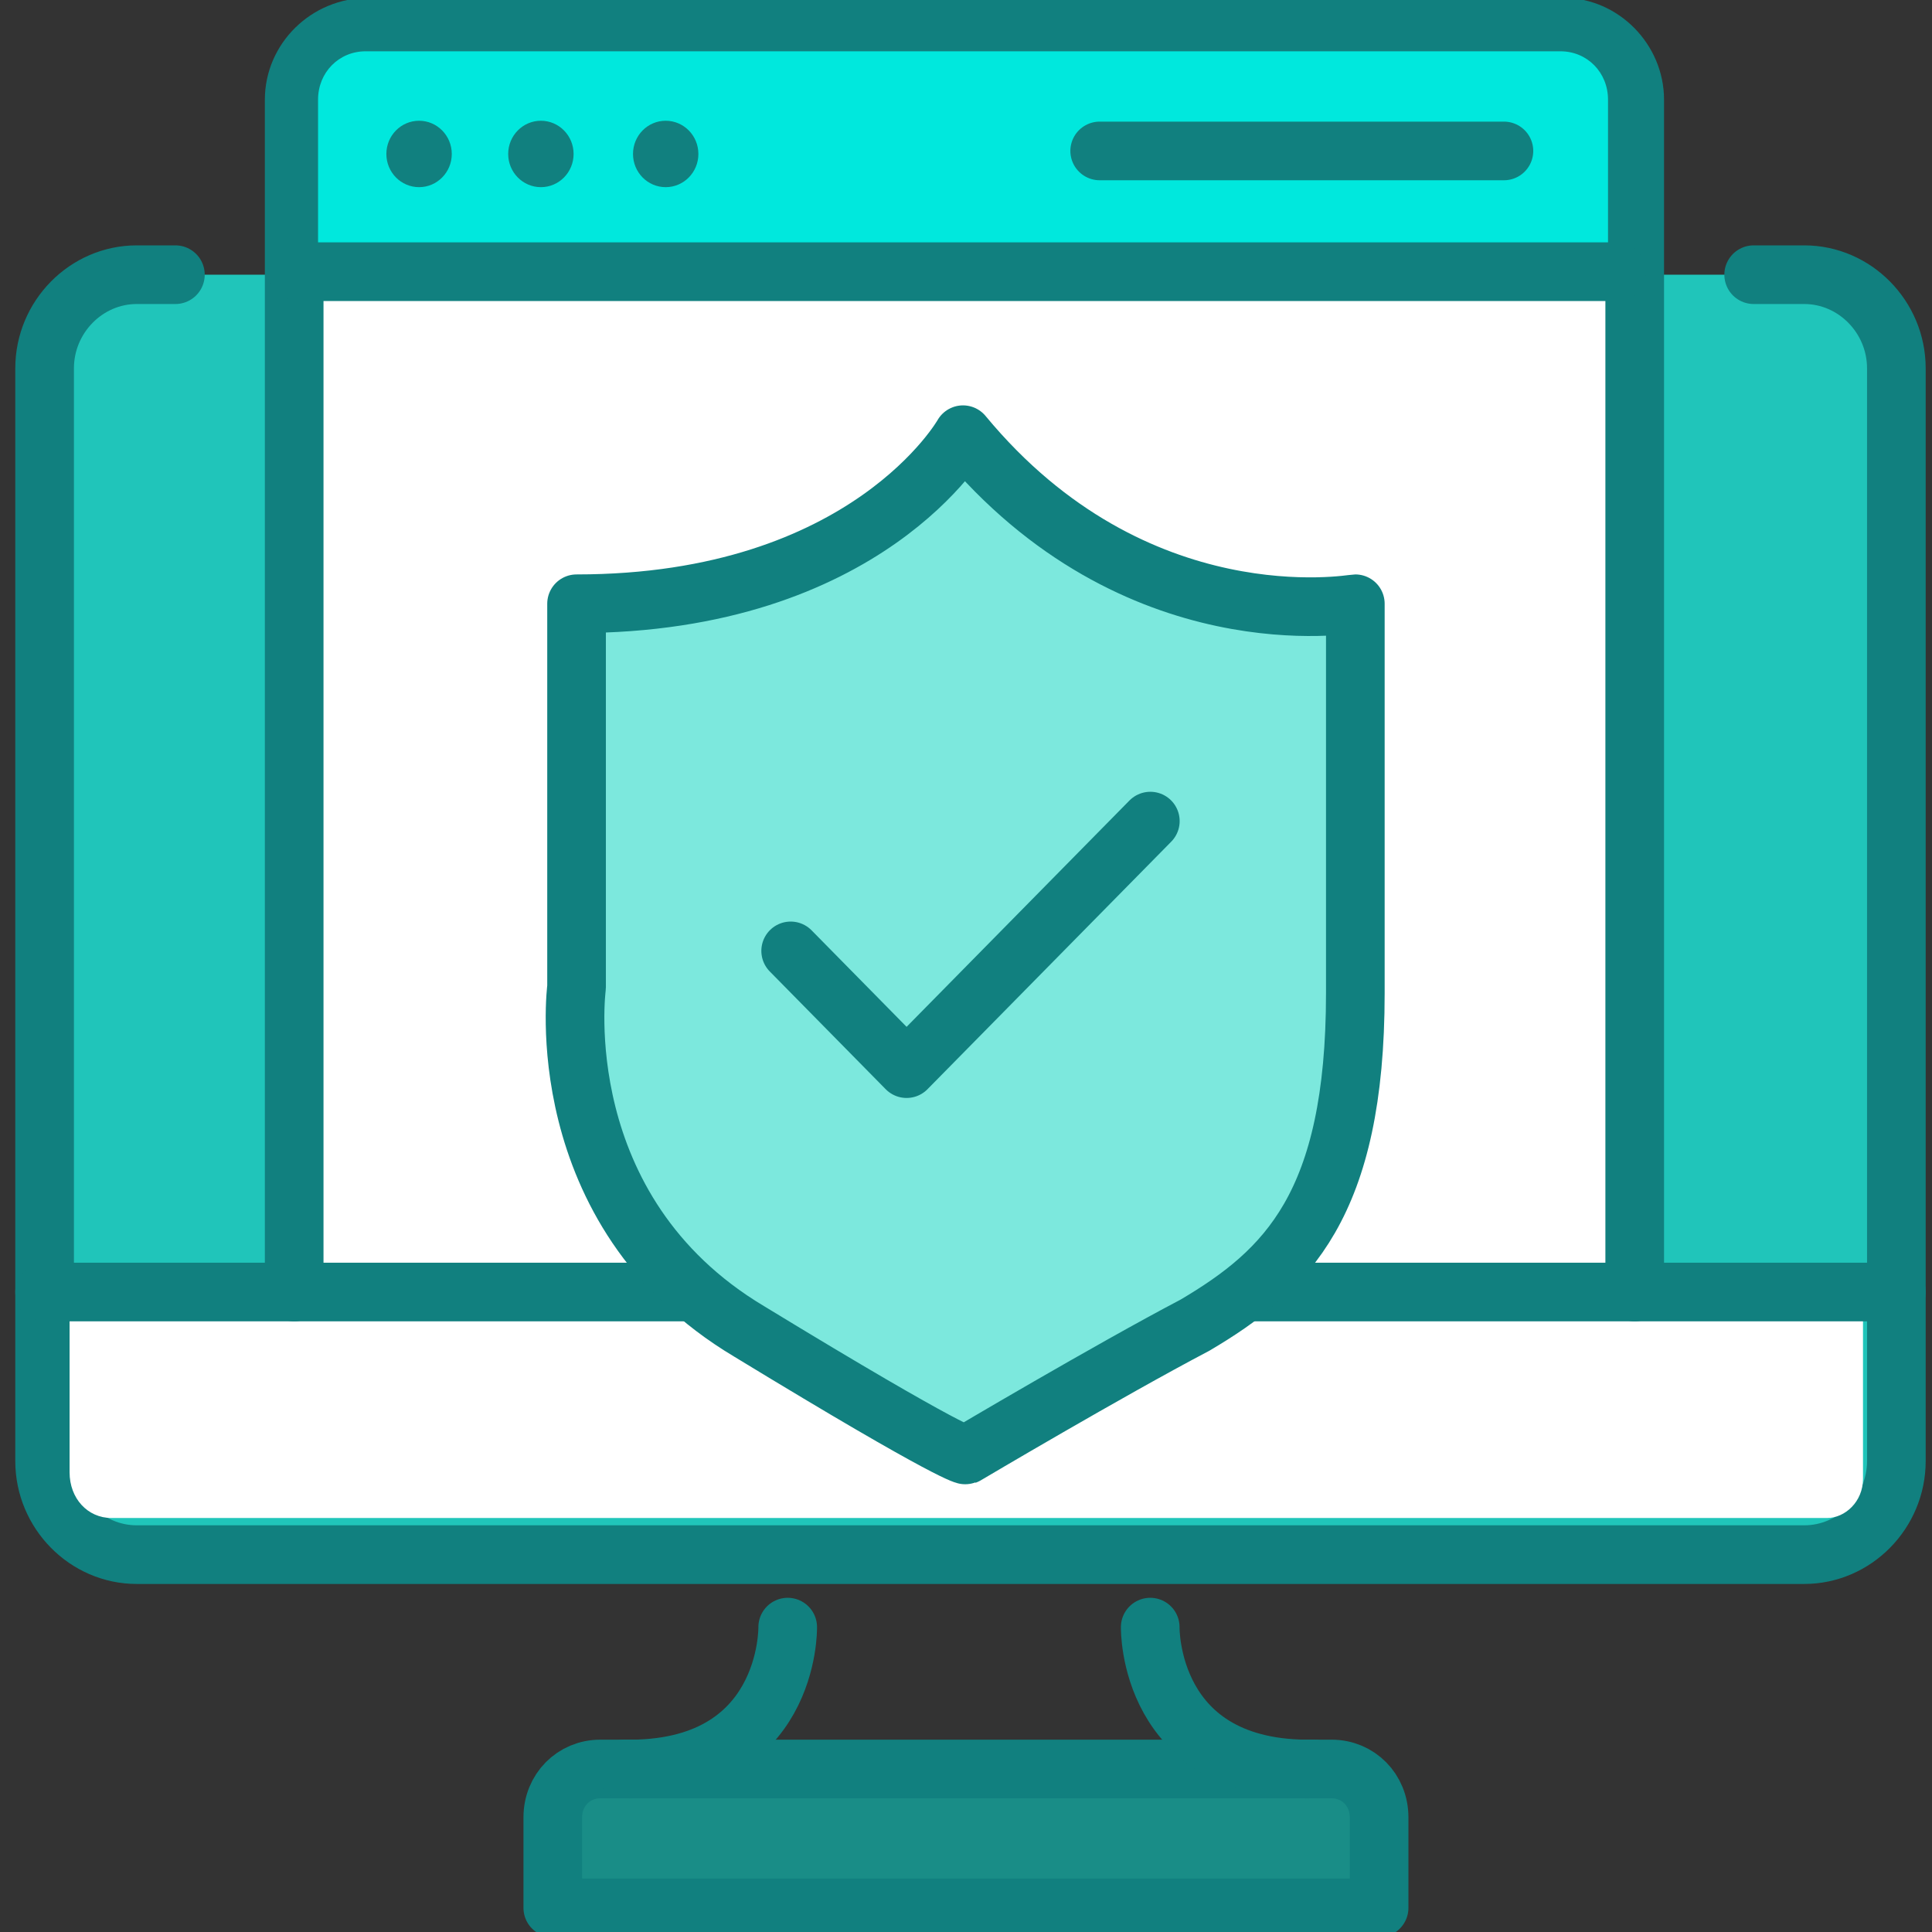 <svg width="56" height="56" viewBox="0 0 56 56" fill="none" xmlns="http://www.w3.org/2000/svg">
<rect x="0" y="0" width="56" height="56" fill="#333333" stroke="none"/>
<g clip-path="url(#clip0_15720_91786)">
<path opacity="0.5" d="M39.802 55.387H16.023V53.025C16.023 52.062 16.799 51.362 17.66 51.362H38.079C39.026 51.362 39.716 52.15 39.716 53.025V55.387H39.802Z" fill="#00E8DD"/>
<path d="M5.084 7.962H3.964C2.499 7.962 1.293 9.187 1.293 10.675V42.35C1.293 43.837 2.499 45.062 3.964 45.062H52.296C53.761 45.062 54.967 43.837 54.967 42.35V10.675C54.967 9.187 53.761 7.962 52.296 7.962H50.831" fill="#20C5BA"/>
<path d="M5.084 7.962H3.964C2.499 7.962 1.293 9.187 1.293 10.675V42.35C1.293 43.837 2.499 45.062 3.964 45.062H52.296C53.761 45.062 54.967 43.837 54.967 42.35V10.675C54.967 9.187 53.761 7.962 52.296 7.962H50.831" stroke="#11807F" stroke-width="1.7" stroke-linecap="round" stroke-linejoin="round"/>
<path d="M2.538 37H53.479C53.74 37 54 37.284 54 37.568V42.865C54 43.527 53.479 44 52.959 44H3.232C2.538 44 2.017 43.432 2.017 42.676V37.568C1.93 37.284 2.19 37 2.538 37Z" fill="white"/>
<path d="M8.527 37.45V2.888C8.527 1.75 9.475 0.788 10.681 0.788H45.315C46.435 0.788 47.383 1.75 47.383 2.888V37.45" fill="white"/>
<path d="M8.527 37.45V2.888C8.527 1.75 9.475 0.788 10.681 0.788H45.315C46.435 0.788 47.383 1.75 47.383 2.888V37.45" stroke="#11807F" stroke-width="1.7" stroke-linecap="round" stroke-linejoin="round"/>
<path d="M38.596 51.275H17.402C16.627 51.275 16.023 51.887 16.023 52.675V55.3H39.974V52.675C39.974 51.887 39.371 51.275 38.596 51.275Z" stroke="#11807F" stroke-width="1.7" stroke-linecap="round" stroke-linejoin="round"/>
<path d="M1.293 37.45H54.967" stroke="#11807F" stroke-width="1.7" stroke-linecap="round" stroke-linejoin="round"/>
<path d="M46.609 8.05H9.219V2.887C9.219 2.1 9.822 1.487 10.597 1.487H45.231C46.006 1.487 46.609 2.1 46.609 2.887V8.05Z" fill="#00E8DD"/>
<path d="M31.875 4.375H43.592" stroke="#11807F" stroke-width="1.7" stroke-linecap="round" stroke-linejoin="round"/>
<path d="M22.832 47.163C22.832 47.163 22.918 51.363 18.094 51.275" stroke="#11807F" stroke-width="1.7" stroke-linecap="round" stroke-linejoin="round"/>
<path d="M33.34 47.163C33.34 47.163 33.254 51.363 38.078 51.275" stroke="#11807F" stroke-width="1.7" stroke-linecap="round" stroke-linejoin="round"/>
<path d="M12.147 5.425C12.67 5.425 13.095 4.994 13.095 4.463C13.095 3.931 12.67 3.5 12.147 3.5C11.623 3.5 11.199 3.931 11.199 4.463C11.199 4.994 11.623 5.425 12.147 5.425Z" fill="#11807F"/>
<path d="M15.678 5.425C16.202 5.425 16.626 4.994 16.626 4.463C16.626 3.931 16.202 3.5 15.678 3.5C15.155 3.5 14.73 3.931 14.73 4.463C14.73 4.994 15.155 5.425 15.678 5.425Z" fill="#11807F"/>
<path d="M19.295 5.425C19.819 5.425 20.243 4.994 20.243 4.463C20.243 3.931 19.819 3.5 19.295 3.5C18.772 3.5 18.348 3.931 18.348 4.463C18.348 4.994 18.772 5.425 19.295 5.425Z" fill="#11807F"/>
<path d="M8.617 7.875H46.87" stroke="#11807F" stroke-width="1.7" stroke-linecap="round" stroke-linejoin="round"/>
<path d="M27.913 12.6C27.913 12.6 25.155 17.5 16.712 17.5V28.613C16.712 28.613 15.851 35.088 21.709 38.588C27.74 42.263 27.999 42.175 27.999 42.175C27.999 42.175 32.134 39.725 34.633 38.413C37.303 36.838 39.285 34.913 39.285 28.788V17.5C39.199 17.5 32.909 18.638 27.913 12.6Z" fill="#7CE8DD" stroke="#11807F" stroke-width="1.7" stroke-linecap="round" stroke-linejoin="round"/>
<path d="M22.918 27.562L26.278 30.975L33.343 23.8" stroke="#11807F" stroke-width="1.7" stroke-linecap="round" stroke-linejoin="round"/>
</g>
<defs>
<clipPath id="clip0_15720_91786">
<rect width="56" height="56" fill="white"/>
</clipPath>
</defs>
</svg>
